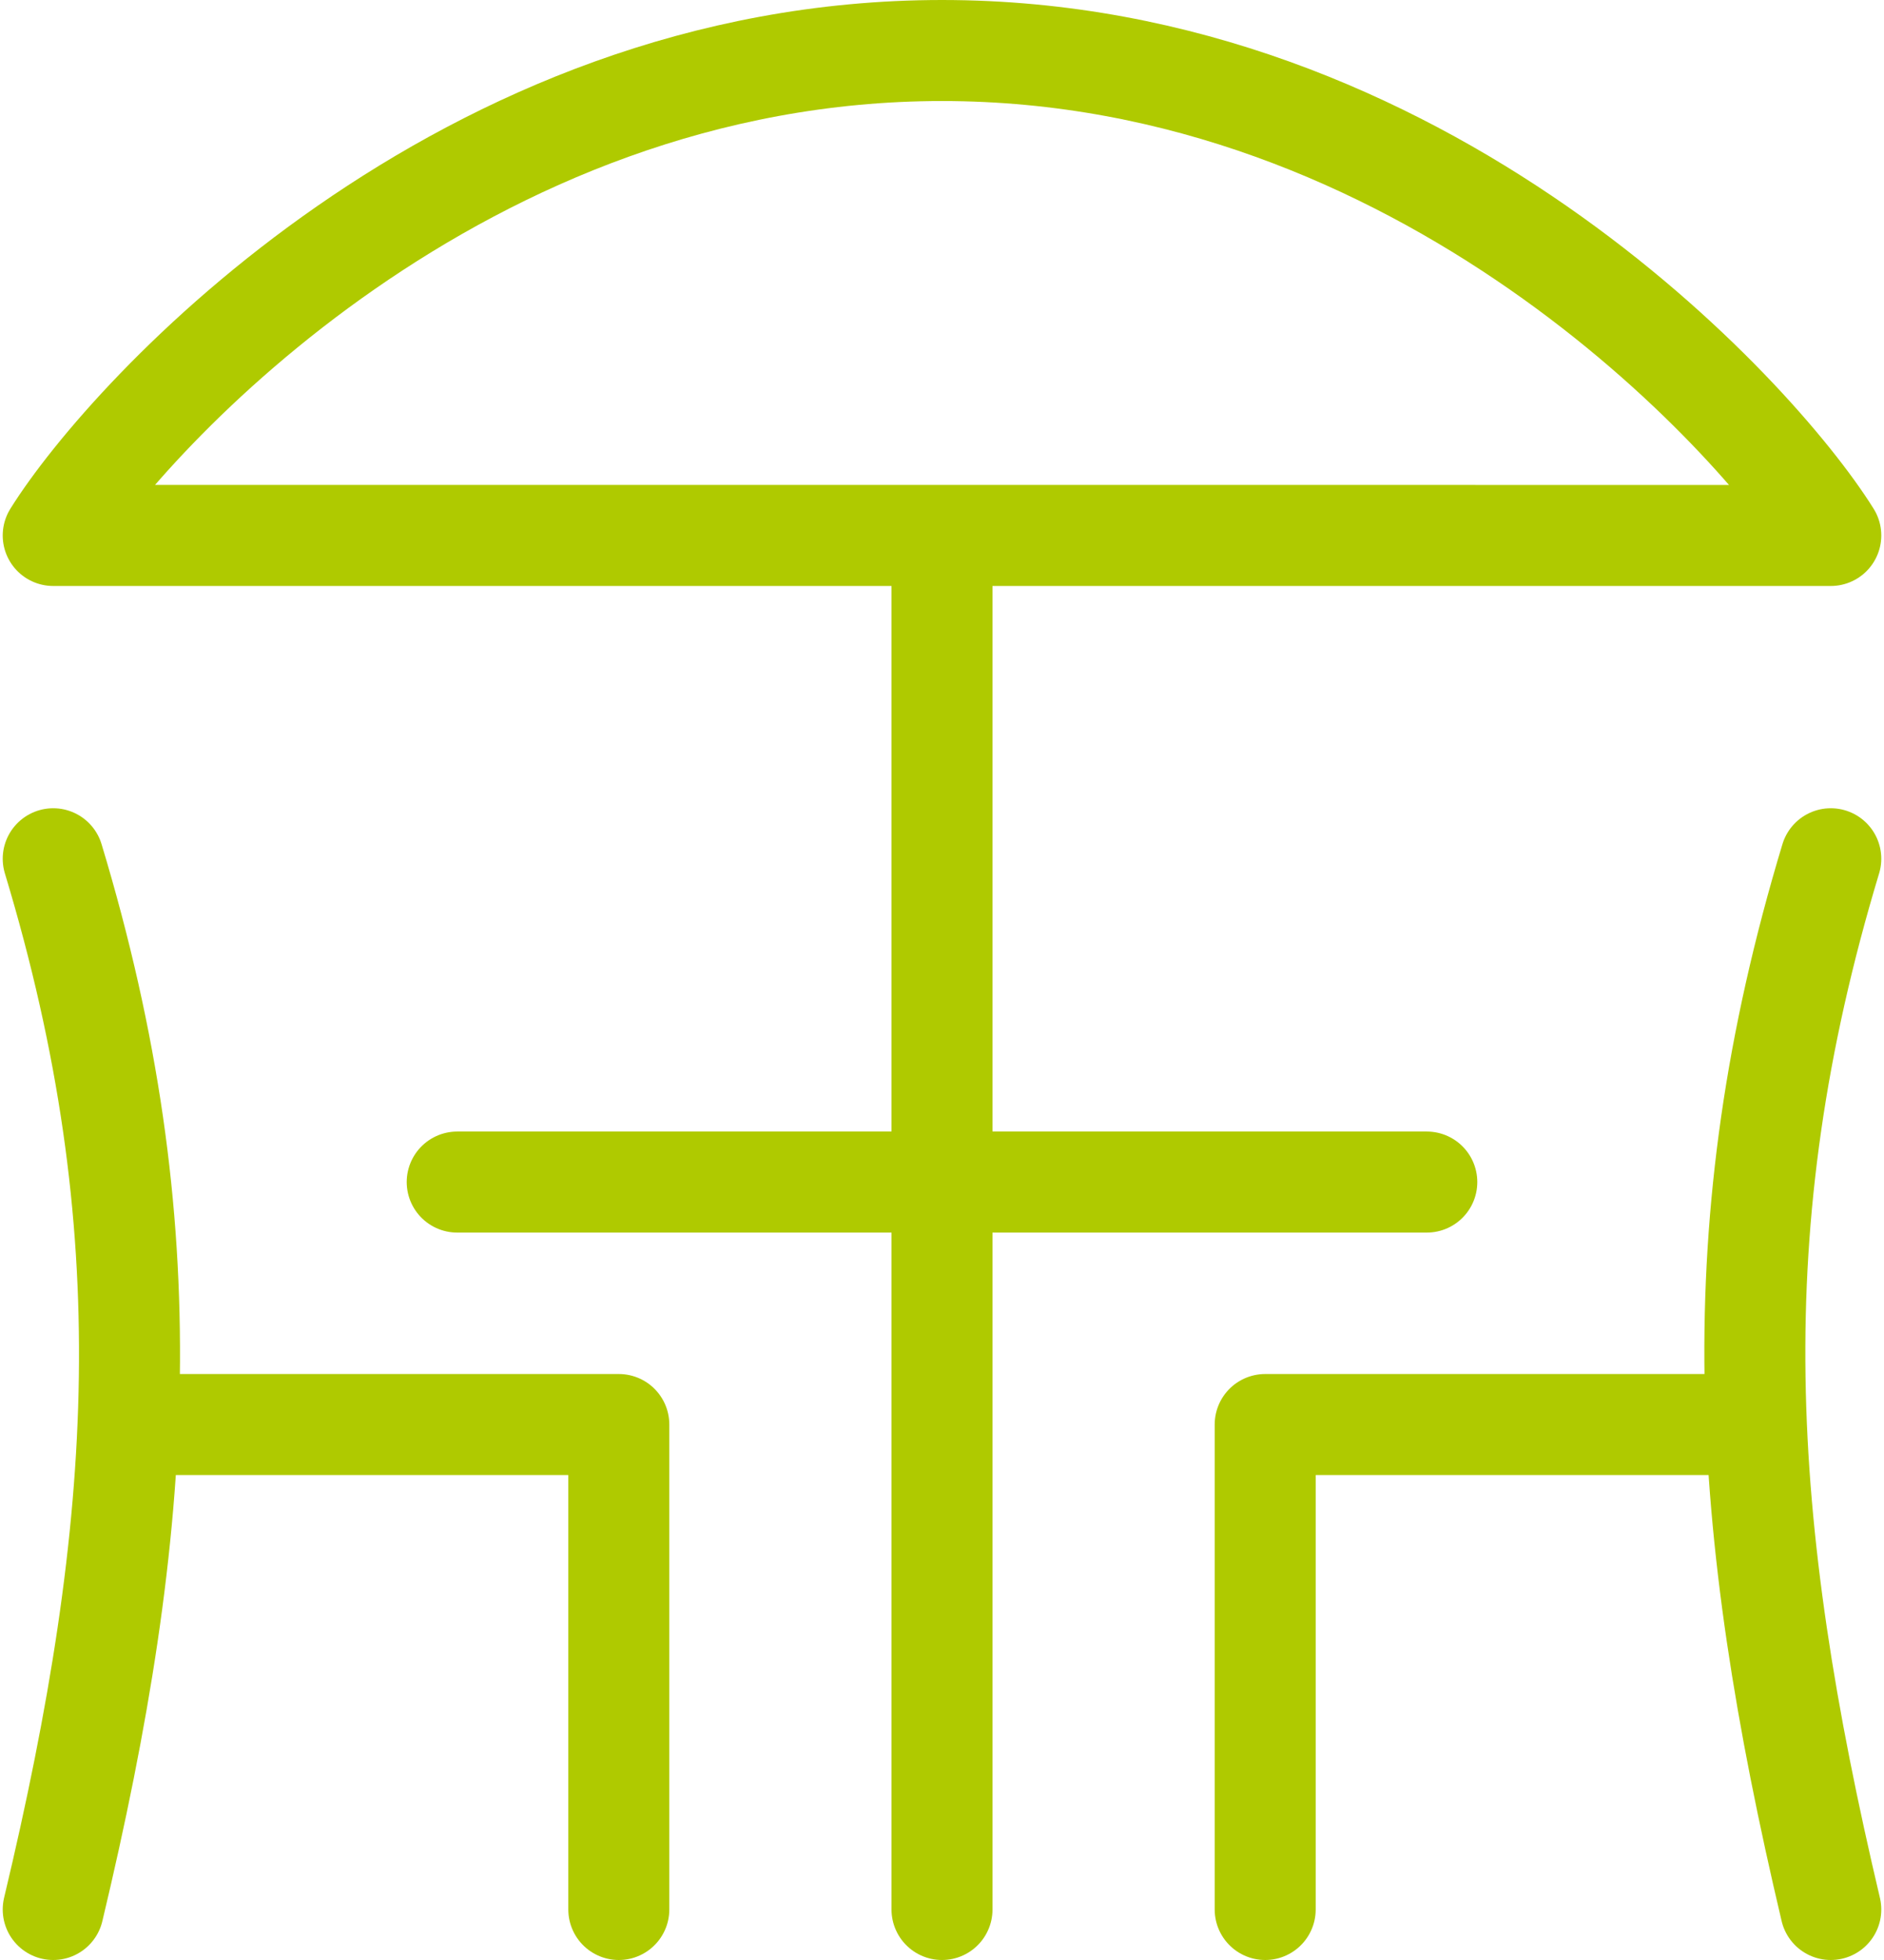 <?xml version="1.0" encoding="UTF-8"?>
<svg xmlns="http://www.w3.org/2000/svg" id="Ebene_2" viewBox="0 0 18.6 19.4" width="50" height="52"><defs><style>.cls-1{fill:none;stroke:#afca00;stroke-linecap:round;stroke-linejoin:round;}</style></defs><g id="Ebene_1-2"><path class="cls-1" d="m4.5,11.7h9.6m-4.8-6.4v13.6M.5,5.3C1.25,4.1,4.55.5,9.3.5s8.05,3.6,8.8,4.8H.5Zm17.6,3.2c-1.1,3.64-.9,6.59,0,10.4m-.8-4.8h-4.8v4.8M.5,8.5c1.1,3.64.91,6.59,0,10.4m.8-4.8h4.8v4.8"/></g></svg>
